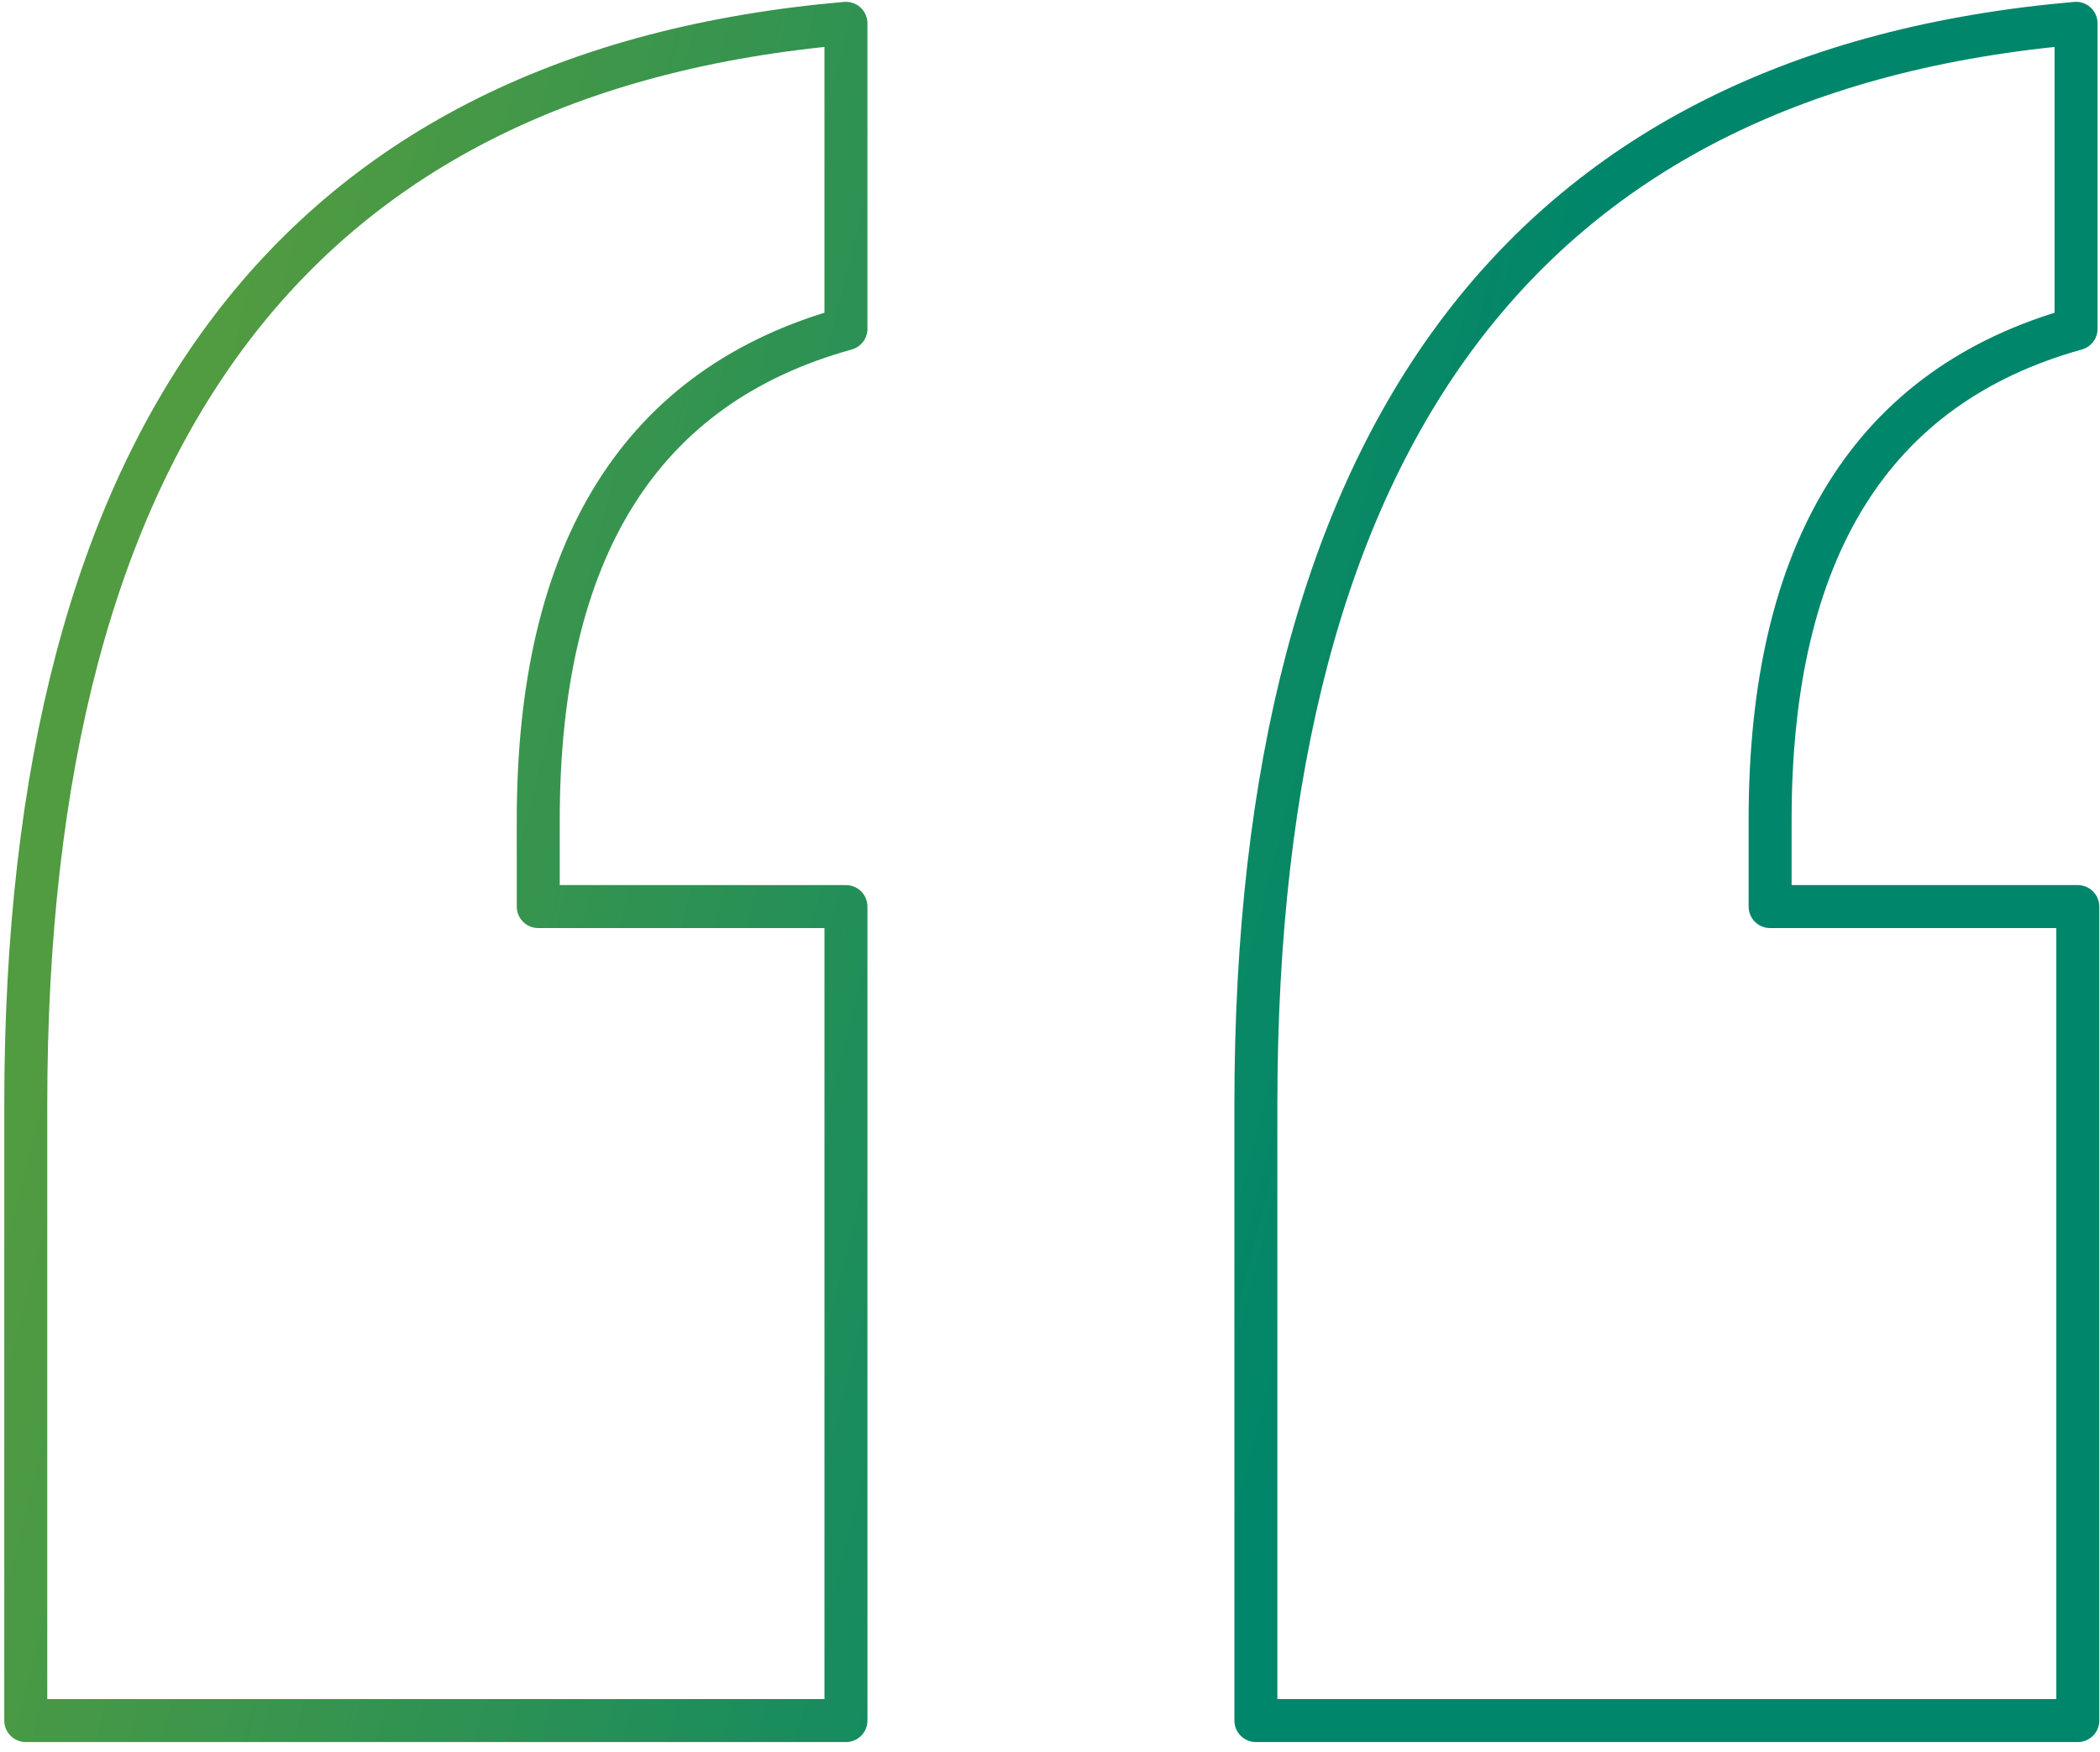 <svg xmlns="http://www.w3.org/2000/svg" width="163" height="136" viewBox="0 0 163 136" fill="none"><path d="M41.779 70.377H65.662V133.567H2V85.757C2 33.484 23.221 5.501 65.662 1.809V25.525C49.74 29.935 41.779 42.645 41.779 63.654V70.377ZM137.394 70.377H161.277V133.567H97.48V85.757C97.48 33.484 118.7 5.501 161.142 1.809V25.525C145.31 29.935 137.394 42.645 137.394 63.654V70.377Z" stroke="url(#paint0_linear_622_2627)" stroke-width="3.336" stroke-linejoin="round"></path><defs><linearGradient id="paint0_linear_622_2627" x1="23.853" y1="1.809" x2="121.41" y2="26.495" gradientUnits="userSpaceOnUse"><stop stop-color="#519B41"></stop><stop offset="1" stop-color="#00866A"></stop></linearGradient></defs></svg>